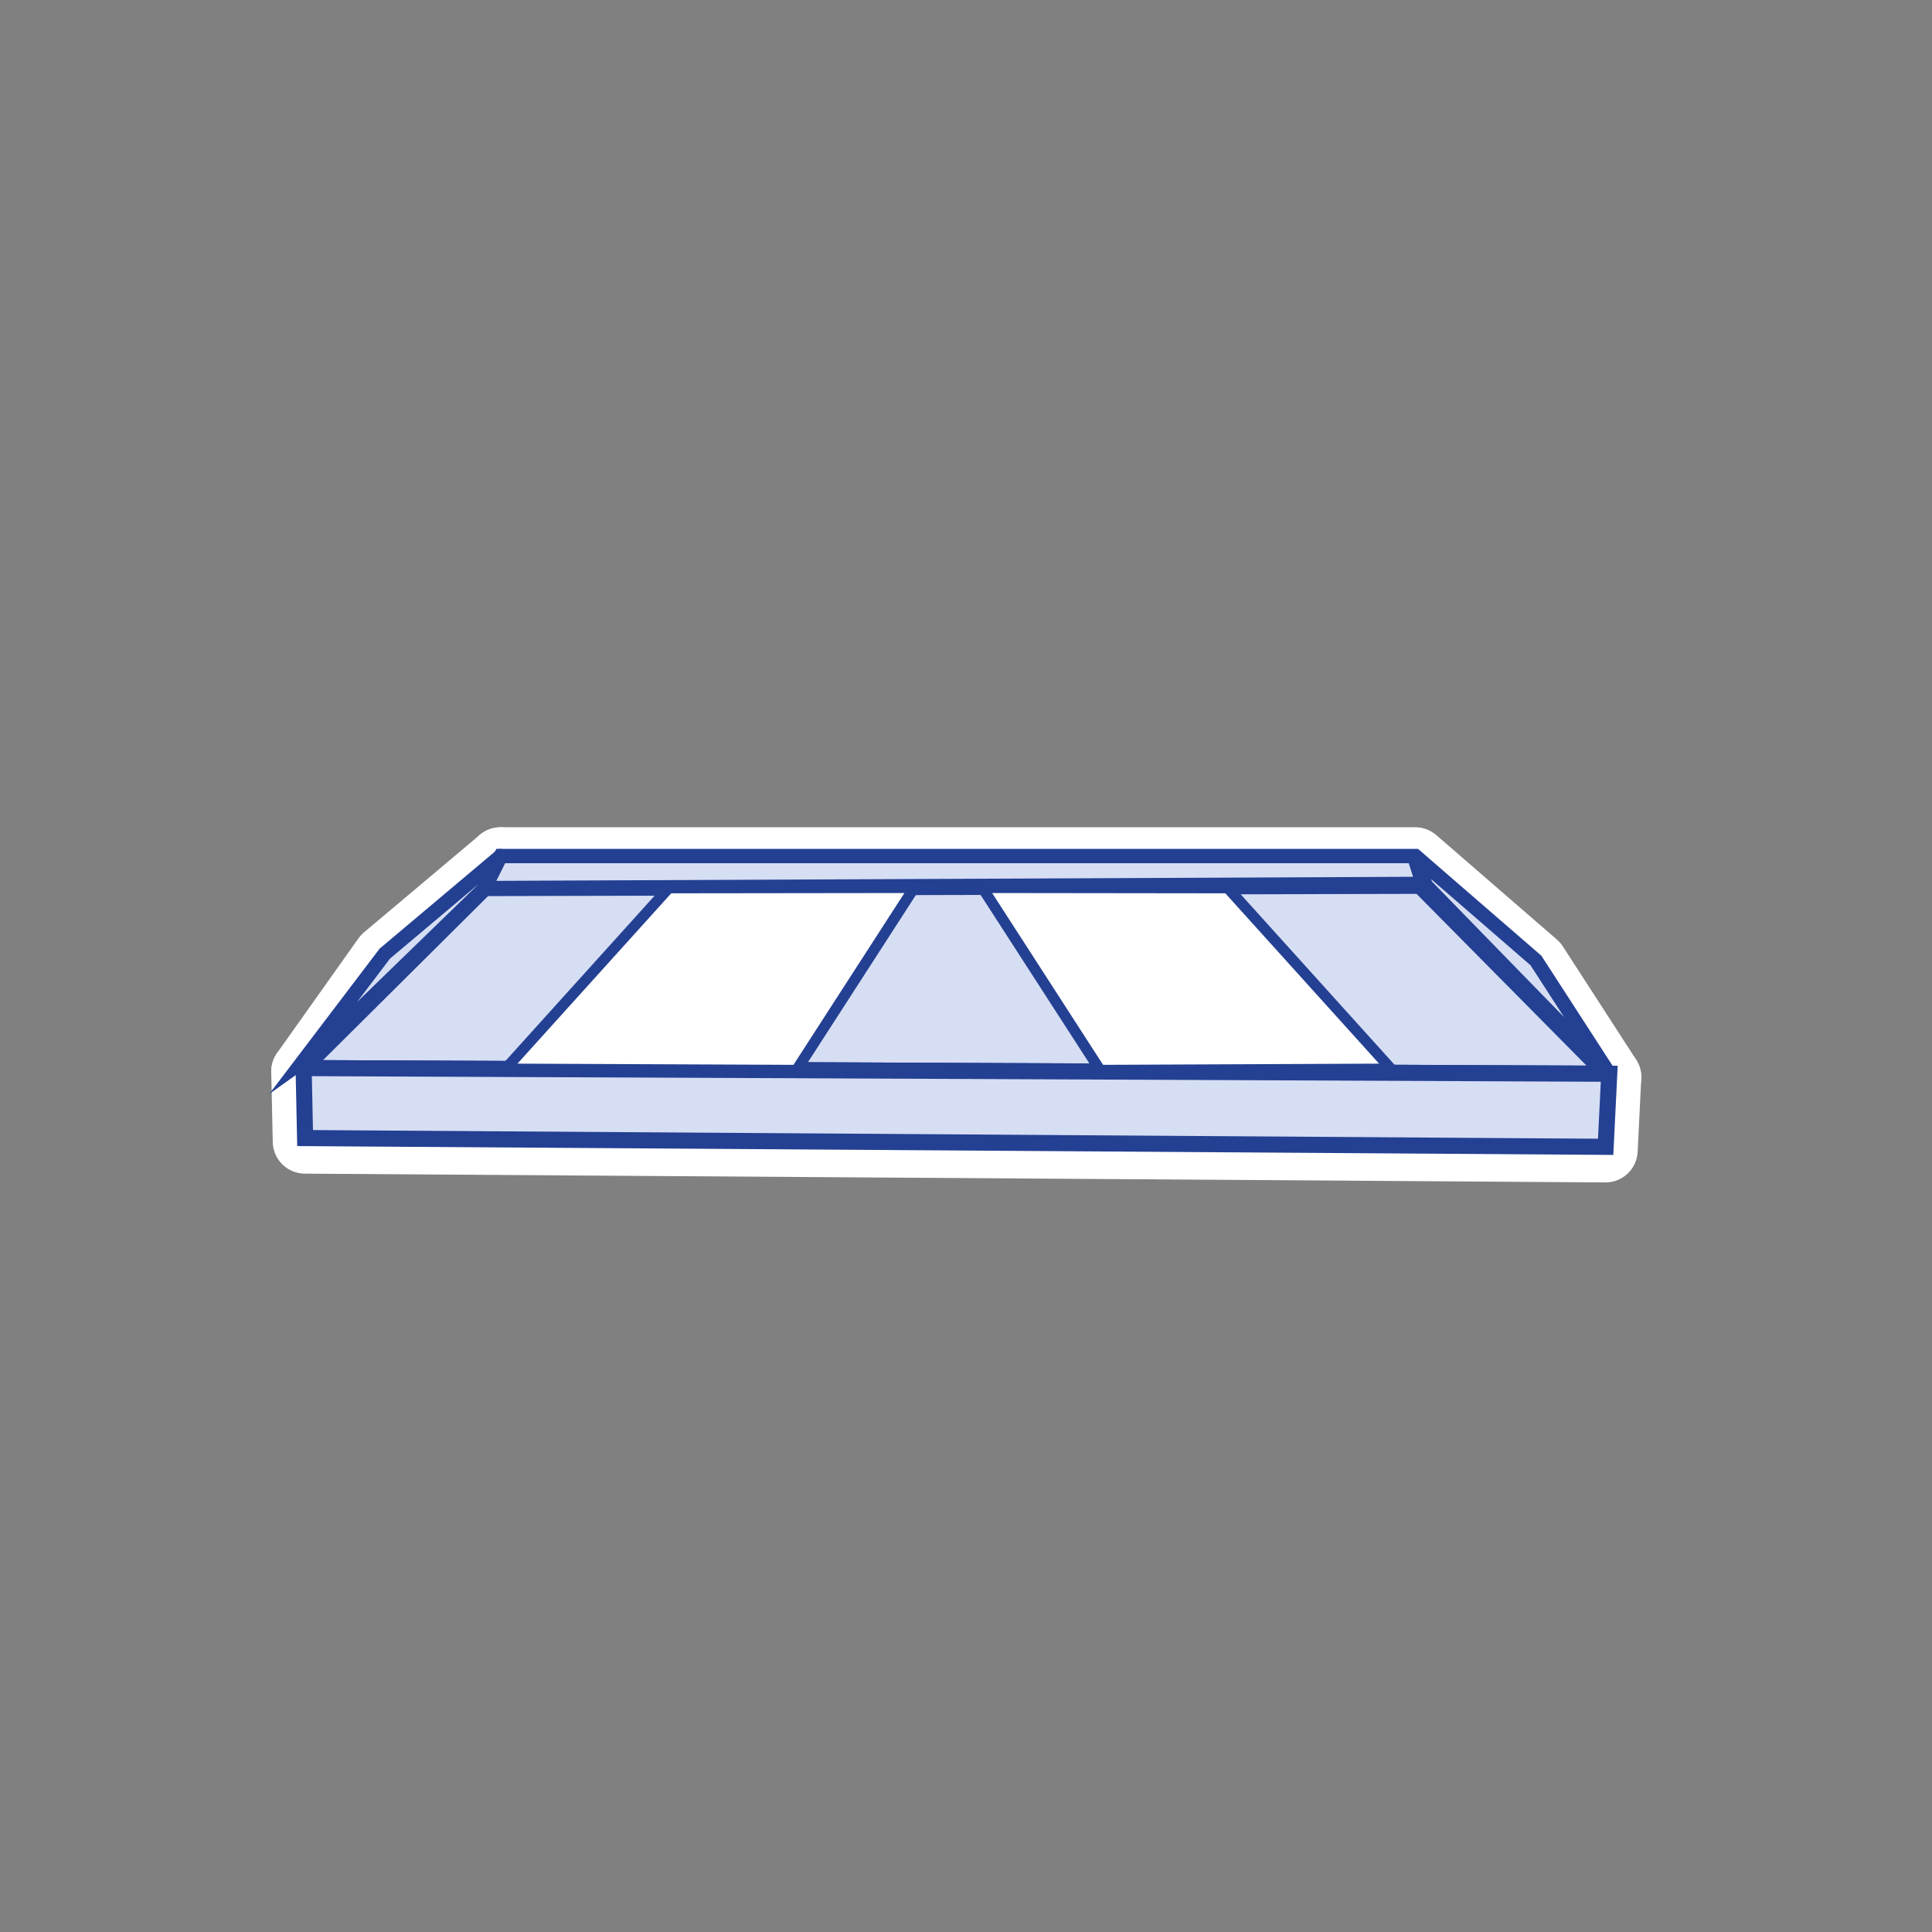 <?xml version="1.0" encoding="UTF-8"?>
<svg xmlns="http://www.w3.org/2000/svg" id="Capa_3" data-name="Capa 3" viewBox="0 0 1080 1080">
  <rect x="0" y="0" width="1080" height="1080" fill="#808080" stroke="none"/>
  <defs>
    <style>
      .cls-1 {
        stroke-width: 6px;
      }

      .cls-1, .cls-2, .cls-3 {
        stroke: #244092;
        stroke-miterlimit: 10;
      }

      .cls-1, .cls-4 {
        fill: #fff;
      }

      .cls-2 {
        stroke-width: 9px;
      }

      .cls-2, .cls-3 {
        fill: #d6def4;
      }

      .cls-3 {
        stroke-width: 8px;
      }

      .cls-4 {
        stroke-width: 0px;
      }
    </style>
  </defs>
  <g>
    <path class="cls-4" d="M899.5,620.13c-4.71,0-9.39-1.84-12.9-5.44l-98.06-100.66s-517.63,2.3-517.65,2.3c-6.22,0-12-3.21-15.29-8.5-3.3-5.31-3.61-11.95-.82-17.54l8.93-17.88c3.05-6.1,9.28-9.96,16.1-9.96h511.32c4.33,0,8.51,1.56,11.79,4.39l67.37,58.36c1.28,1.11,2.4,2.4,3.33,3.82l40.99,63.33c5.03,7.77,3.35,18.08-3.88,23.85-3.3,2.63-7.27,3.93-11.22,3.93Z"></path>
    <path class="cls-4" d="M170.35,656.08c-9.74-.07-17.67-7.87-17.88-17.62l-.83-39.12c-.1-4.85,1.76-9.54,5.16-13,3.38-3.44,8.01-5.38,12.83-5.38.03,0,729.94,3.17,729.94,3.17,4.91.02,9.61,2.05,12.99,5.62,3.38,3.57,5.16,8.36,4.91,13.27l-2.01,40.85c-.47,9.59-8.39,17.11-17.98,17.11-.04,0-727.14-4.9-727.14-4.9Z"></path>
    <path class="cls-4" d="M169.56,616.96c-6.72-.03-12.86-3.8-15.93-9.77-3.07-5.98-2.56-13.17,1.33-18.64l45.41-63.99c.88-1.24,1.92-2.37,3.09-3.35l64.73-54.49c.13-.11.26-.21.39-.32,3.18-2.53,7.14-3.92,11.21-3.92,6.35,0,12.25,3.36,15.49,8.82,1.64,2.76,2.48,5.86,2.52,8.96,0,0,495.82-1.2,495.83-1.2,4.81,0,9.41,1.92,12.79,5.34l102.04,103.09c3.96,4,5.82,9.63,5.03,15.21-.8,5.58-4.16,10.46-9.09,13.19l-3.5,1.94c-2.67,1.48-5.68,2.26-8.73,2.26-.03,0-722.61-3.14-722.61-3.14Z"></path>
  </g>
  <g>
    <path class="cls-2" d="M170.22,596.57l100.67-100.05c.05-.05.13-.09.21-.09l522.49-1.26c.08,0,.15.03.21.09l101.68,102.73c.14.14.1.37-.07.46l-3.09,1.72s-.09.04-.14.04l-721.75-3.13c-.26,0-.39-.32-.21-.5Z"></path>
    <g>
      <path class="cls-3" d="M169.64,592.98l45.49-59.91,64.73-54.49s.02,0,.02.01l-8.9,17.83-101.25,98.28c-.9.89-.81-.7-.08-1.73Z"></path>
      <polygon class="cls-3" points="796.18 494.1 270.97 496.43 279.9 478.55 791.22 478.55 858.59 536.91 899.58 600.23 796.18 494.1"></polygon>
      <polygon class="cls-2" points="170.55 636.19 169.72 597.06 282.54 597.55 899.58 600.23 897.57 641.08 170.55 636.19"></polygon>
      <polygon class="cls-1" points="373.88 496.37 282.54 597.55 445.18 598.26 511.08 496.2 373.88 496.37"></polygon>
      <polygon class="cls-1" points="686.3 496.37 777.64 597.55 615 598.26 549.1 496.2 686.3 496.37"></polygon>
      <line class="cls-2" x1="796.18" y1="494.1" x2="791.22" y2="478.55"></line>
    </g>
    <line class="cls-2" x1="790.94" y1="478.55" x2="795.91" y2="494.1"></line>
  </g>
</svg>
